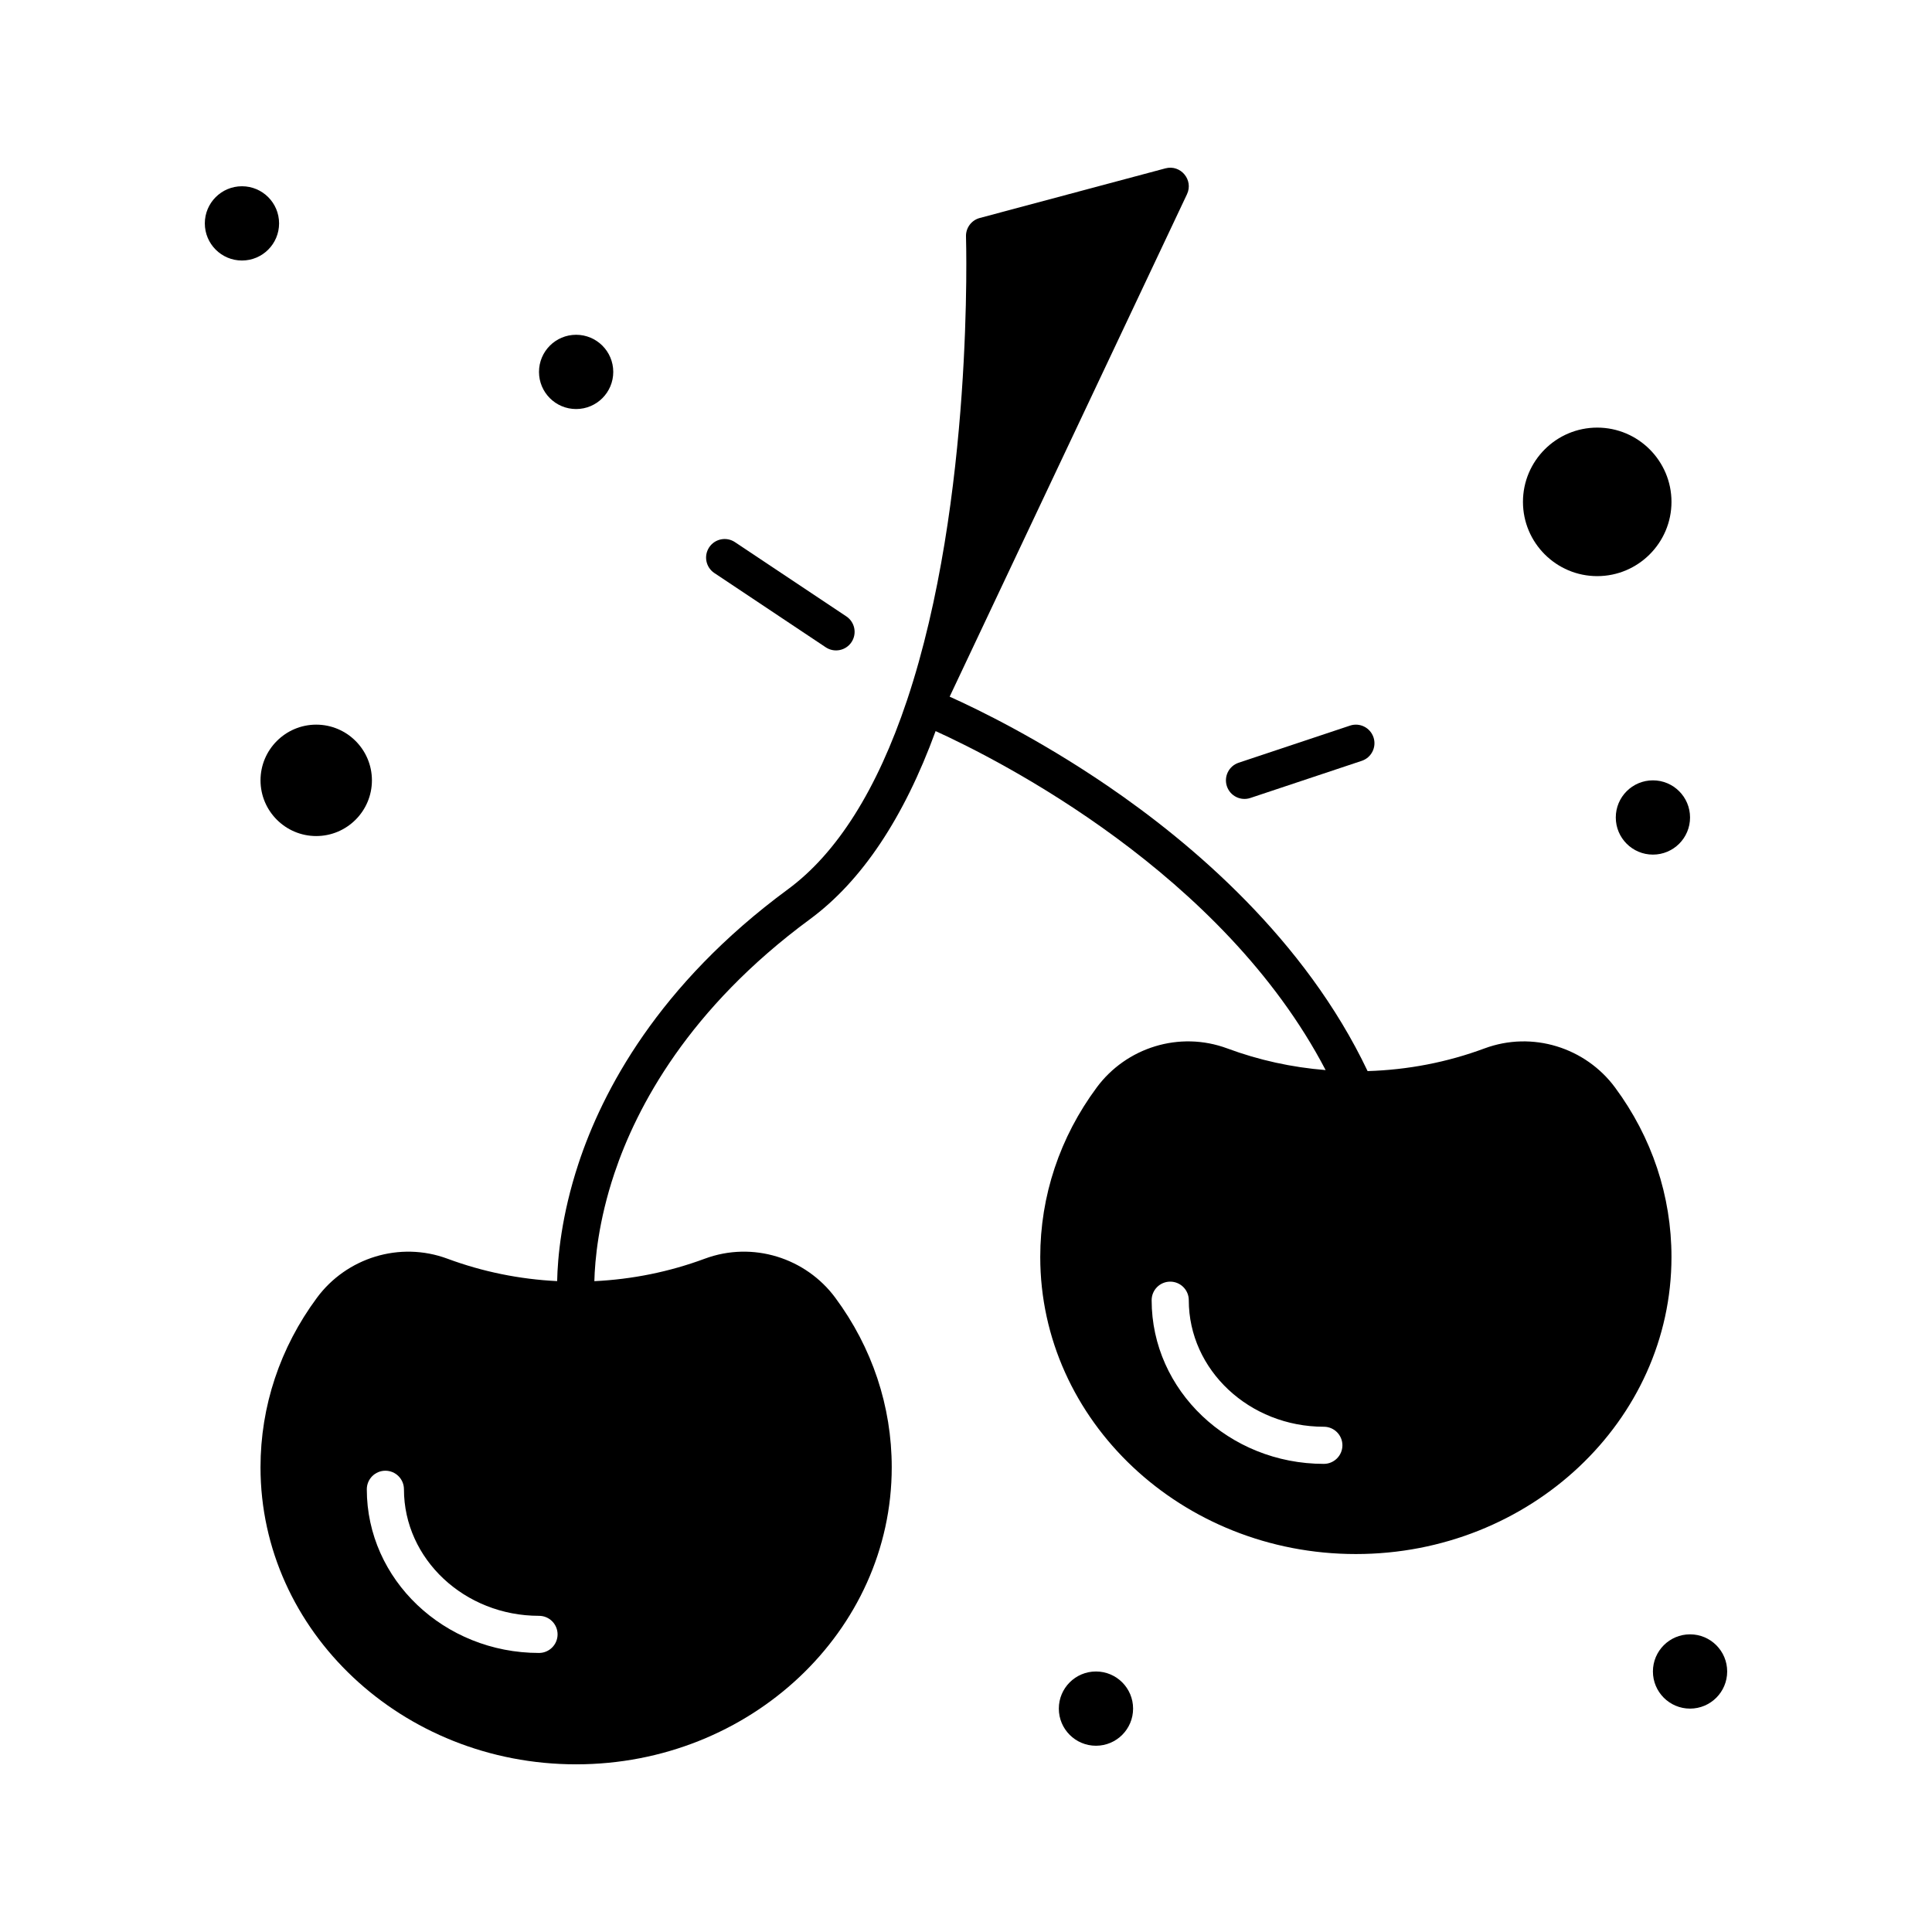 <?xml version="1.0" encoding="UTF-8"?>
<!-- Uploaded to: ICON Repo, www.iconrepo.com, Generator: ICON Repo Mixer Tools -->
<svg fill="#000000" width="800px" height="800px" version="1.1" viewBox="144 144 512 512" xmlns="http://www.w3.org/2000/svg">
 <g>
  <path d="m571.99 432.18c-7.793-10.527-21.852-15.062-34.586-10.336-9.898 3.676-20.305 5.68-30.977 6.008-16.582-34.891-46.473-60.297-68.941-75.613-18.156-12.375-34.141-20.164-41.82-23.617l62.898-133.15c1.785-3.781-1.68-7.934-5.719-6.856l-49.199 13.152c-2.211 0.59-3.723 2.629-3.648 4.918 0.023 0.691 2.113 69.812-15.605 122.82-0.016 0.043-0.031 0.086-0.043 0.129-7.914 23.621-18.531 40.461-31.551 50.043-34.426 25.34-49.188 53.531-55.508 72.723-4.516 13.707-5.512 24.84-5.641 31.109-10-0.5-19.754-2.484-29.062-5.938-12.707-4.719-26.777-0.211-34.586 10.336-9.789 13.219-14.965 28.758-14.965 44.938 0 43.406 37.52 78.719 83.641 78.719 46.121 0 83.641-35.312 83.641-78.719 0-16.176-5.176-31.719-14.965-44.941-7.812-10.547-21.879-15.055-34.586-10.336-9.367 3.477-19.188 5.469-29.258 5.953 0.141-5.598 1.07-15.906 5.305-28.551 5.918-17.688 19.715-43.734 51.828-67.371 13.711-10.094 24.898-26.848 33.301-49.852 17.078 7.777 76.117 37.66 103.36 89.836-8.953-0.719-17.695-2.633-26.066-5.742-12.727-4.723-26.789-0.195-34.586 10.336-9.801 13.223-14.977 28.766-14.977 44.941 0 43.406 37.52 78.719 83.641 78.719 46.121 0 83.641-35.312 83.641-78.719 0-16.176-5.176-31.719-14.969-44.941zm-285.15 149.87c-25.164 0-45.633-19.457-45.633-43.371 0-2.719 2.203-4.922 4.922-4.922s4.922 2.203 4.922 4.922c0 18.488 16.059 33.531 35.793 33.531 2.719 0 4.922 2.203 4.922 4.922-0.008 2.715-2.211 4.918-4.926 4.918zm207.99-50.109c-25.16 0-45.633-19.457-45.633-43.371 0-2.719 2.203-4.922 4.922-4.922s4.922 2.203 4.922 4.922c0 18.488 16.055 33.531 35.793 33.531 2.719 0 4.922 2.203 4.922 4.922-0.008 2.715-2.207 4.918-4.926 4.918z"/>
  <path d="m213.04 350.8c0 8.141 6.621 14.762 14.762 14.762s14.762-6.621 14.762-14.762-6.621-14.762-14.762-14.762c-8.141 0.004-14.762 6.625-14.762 14.762z"/>
  <path d="m567.28 296.68c10.852 0 19.68-8.828 19.68-19.68 0-10.852-8.828-19.68-19.68-19.68-10.852 0-19.68 8.828-19.68 19.68 0 10.852 8.828 19.68 19.68 19.68z"/>
  <path d="m333.31 295.86 29.52 19.68c2.25 1.5 5.309 0.906 6.824-1.363 1.508-2.262 0.895-5.316-1.363-6.824l-29.52-19.68c-2.262-1.508-5.316-0.898-6.824 1.363-1.508 2.262-0.898 5.316 1.363 6.824z"/>
  <path d="m475.36 355.47 29.52-9.84c2.578-0.859 3.969-3.644 3.113-6.223-0.859-2.578-3.648-3.973-6.223-3.113l-29.52 9.84c-2.578 0.859-3.969 3.644-3.113 6.223 0.859 2.586 3.648 3.973 6.223 3.113z"/>
  <path d="m217.96 203.2c0 5.434-4.406 9.84-9.84 9.84-5.434 0-9.84-4.406-9.84-9.84 0-5.438 4.406-9.84 9.84-9.84 5.434 0 9.84 4.402 9.84 9.84"/>
  <path d="m306.52 242.56c0 5.434-4.406 9.84-9.84 9.84-5.438 0-9.84-4.406-9.84-9.84s4.402-9.84 9.84-9.84c5.434 0 9.84 4.406 9.84 9.84"/>
  <path d="m591.88 360.64c0 5.438-4.406 9.84-9.84 9.84-5.434 0-9.84-4.402-9.84-9.84 0-5.434 4.406-9.84 9.84-9.84 5.434 0 9.84 4.406 9.84 9.84"/>
  <path d="m601.72 586.96c0 5.434-4.406 9.84-9.84 9.84s-9.84-4.406-9.84-9.84c0-5.438 4.406-9.844 9.84-9.844s9.84 4.406 9.84 9.844"/>
  <path d="m444.28 596.8c0 5.434-4.402 9.84-9.84 9.84-5.434 0-9.84-4.406-9.84-9.84 0-5.438 4.406-9.84 9.84-9.84 5.438 0 9.84 4.402 9.84 9.84"/>
 </g>
</svg>